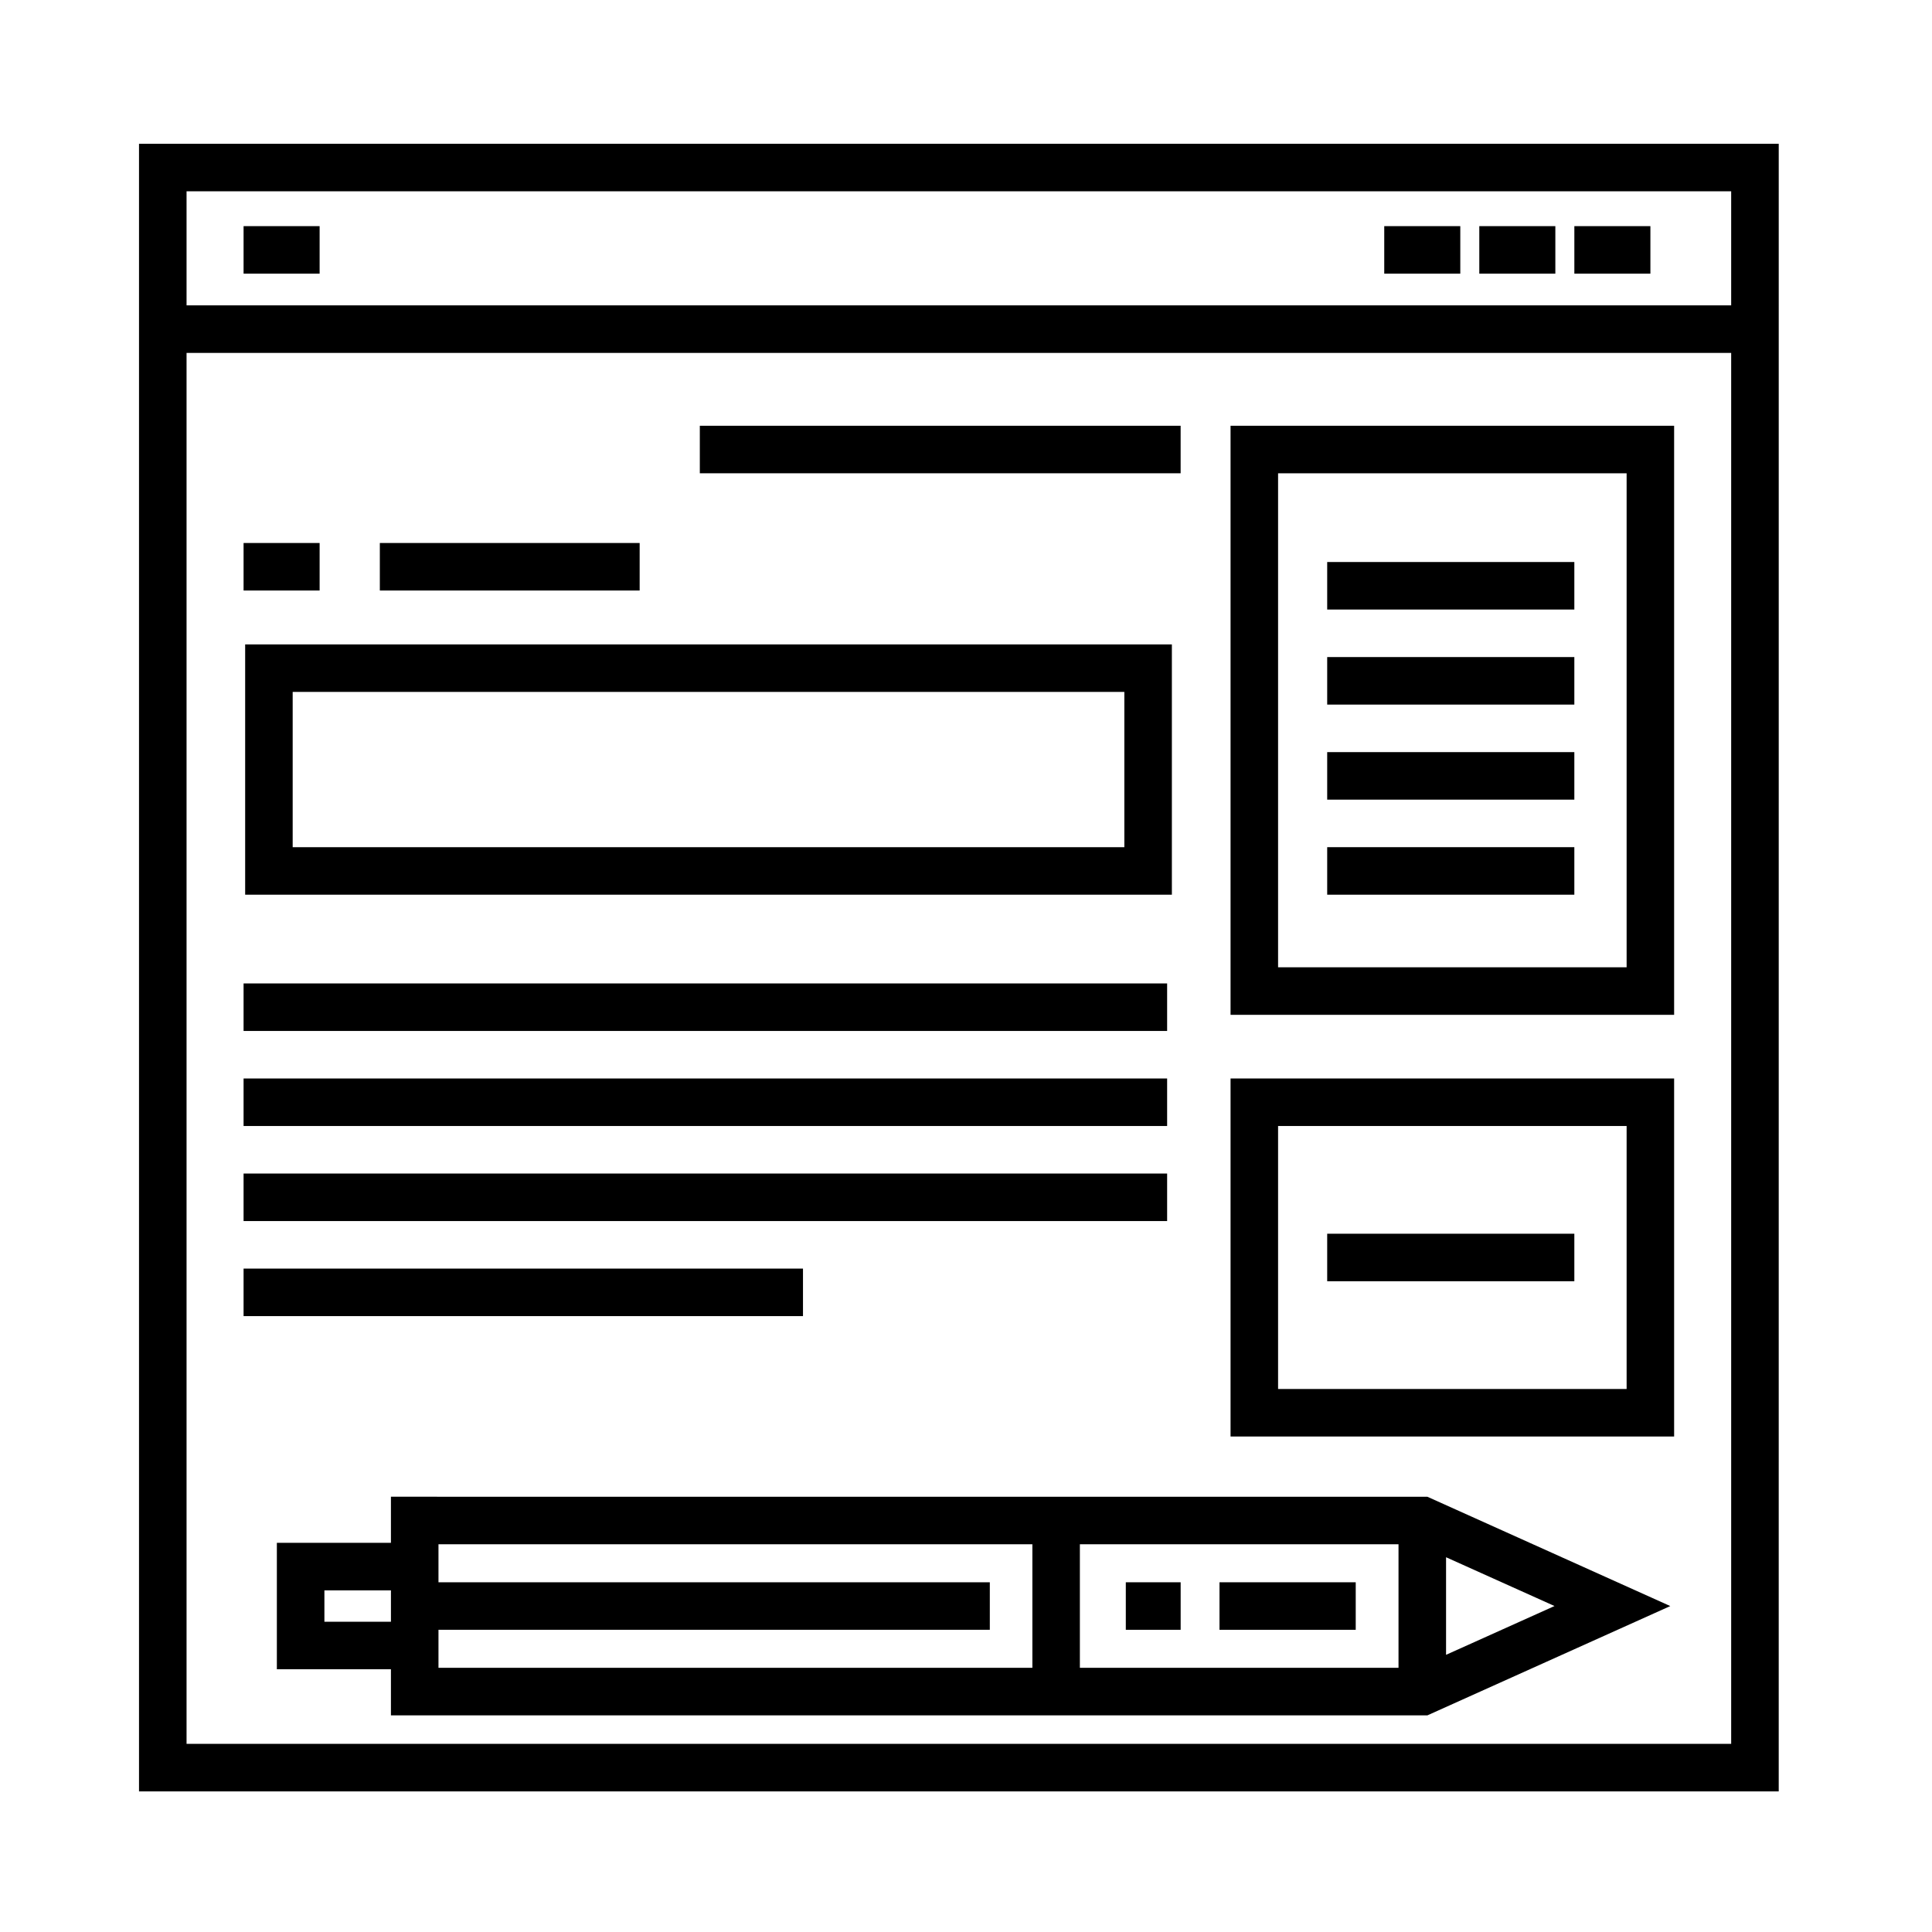 <?xml version="1.0" encoding="UTF-8"?>
<!-- Uploaded to: ICON Repo, www.iconrepo.com, Generator: ICON Repo Mixer Tools -->
<svg fill="#000000" width="800px" height="800px" version="1.1" viewBox="144 144 512 512" xmlns="http://www.w3.org/2000/svg">
 <g>
  <path d="m180.84 182.1v436.64h434.54l0.004-436.64zm421.94 12.594v30.23h-409.34v-30.23zm-409.34 411.45v-368.62h409.34v368.62z"/>
  <path d="m208.55 203.93h20.152v12.594h-20.152z"/>
  <path d="m510.84 203.93h20.152v12.594h-20.152z"/>
  <path d="m536.03 203.93h20.152v12.594h-20.152z"/>
  <path d="m561.22 203.93h20.152v12.594h-20.152z"/>
  <path d="m329.46 256.83h127.42v12.594h-127.42z"/>
  <path d="m208.55 287.9h20.152v12.594h-20.152z"/>
  <path d="m244.66 287.9h68.855v12.594h-68.855z"/>
  <path d="m208.97 381.11h245.59v-66.336h-245.59zm12.594-53.742h220.4v41.145l-220.4 0.004z"/>
  <path d="m208.55 404.62h244.75v12.594h-244.75z"/>
  <path d="m208.55 429.81h244.75v12.594h-244.75z"/>
  <path d="m208.55 455h244.75v12.594h-244.75z"/>
  <path d="m208.55 480.19h148.25v12.594h-148.25z"/>
  <path d="m470.11 412.94h117.55v-156.11h-117.55zm12.594-143.51h92.367v130.91h-92.367z"/>
  <path d="m470.11 524.69h117.55v-94.883h-117.55zm12.594-82.289h92.367v69.695h-92.367z"/>
  <path d="m247.6 540.65v12.219h-30.23v33.504h30.23v12.219h274.67l64.371-28.969-64.371-28.969zm267.02 45.34h-84.441v-32.746h84.441zm-284.65-12.215v-8.312h17.633v8.312zm30.23 2.141h146.11v-12.594h-146.11v-10.078h157.39v32.746h-157.39zm267.02 6.629v-25.859l28.738 12.93z"/>
  <path d="m495.72 292.94h65.496v12.594h-65.496z"/>
  <path d="m495.72 318.13h65.496v12.594h-65.496z"/>
  <path d="m495.72 343.32h65.496v12.594h-65.496z"/>
  <path d="m495.72 368.51h65.496v12.594h-65.496z"/>
  <path d="m495.72 470.95h65.496v12.594h-65.496z"/>
  <path d="m442.35 563.32h14.535v12.594h-14.535z"/>
  <path d="m467.18 563.32h36.102v12.594h-36.102z"/>
 </g>
</svg>
